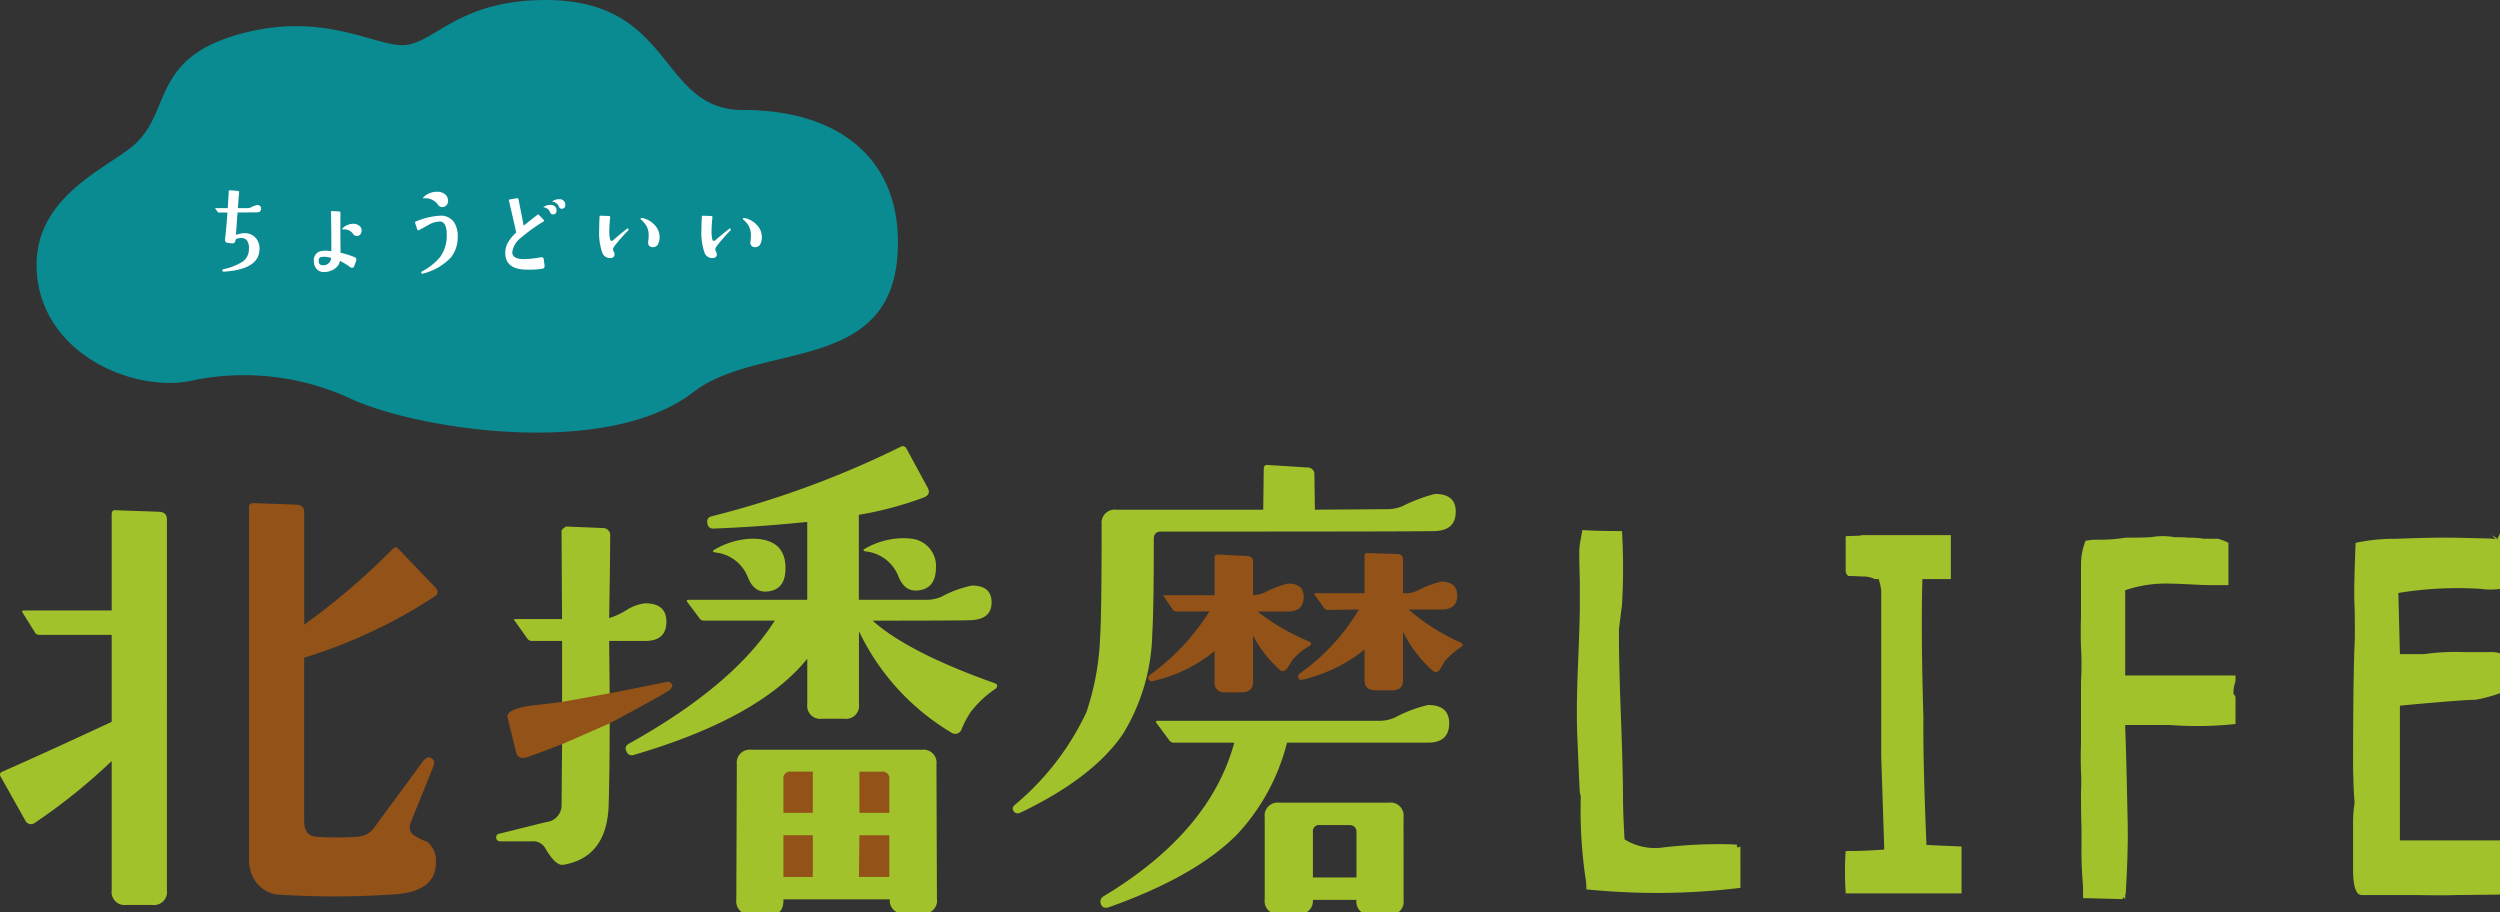 <svg id="foot_logo" xmlns="http://www.w3.org/2000/svg" xmlns:xlink="http://www.w3.org/1999/xlink" width="200" height="73" viewBox="0 0 200 73">
  <rect x="0" y="0" width="200" height="73" fill="#333333" stroke="none"/>
  <defs>
    <clipPath id="clip-path">
      <rect id="長方形_5" data-name="長方形 5" width="200" height="73" fill="none"/>
    </clipPath>
    <clipPath id="clip-path-3">
      <rect id="長方形_2" data-name="長方形 2" width="68.917" height="34.606" fill="none"/>
    </clipPath>
  </defs>
  <g id="グループ_6" data-name="グループ 6" clip-path="url(#clip-path)">
    <g id="グループ_5" data-name="グループ 5">
      <g id="グループ_4" data-name="グループ 4" clip-path="url(#clip-path)">
        <g id="グループ_3" data-name="グループ 3" transform="translate(2.919)" opacity="0.8">
          <g id="グループ_2" data-name="グループ 2">
            <g id="グループ_1" data-name="グループ 1" clip-path="url(#clip-path-3)">
              <path id="パス_1" data-name="パス 1" d="M14.7,11.6c-2.255,1.962-8.314,4.245-7.758,10.386.6,6.591,8.156,9.587,12.732,8.389A20.357,20.357,0,0,1,32.2,31.97c5.371,2.4,20.341,4.739,27.253-.6,5.173-3.995,15.562-1.491,16.313-10.786C76.364,13.2,71.59,8.8,63.434,8.8,56.485,8.8,58.063-.387,46.923.013c-6.564.235-8.355,3.6-10.743,3.6s-6.565-2.8-13.328-.8S17.68,9,14.7,11.6" transform="translate(-6.901 0)" fill="#00a0a9"/>
            </g>
          </g>
        </g>
        <path id="パス_2" data-name="パス 2" d="M44.377,37.316q0,.3-.367.3-.112.008-1.518.008-.072.971-.128,1.8a1.917,1.917,0,0,1,.559-.136,1.192,1.192,0,0,1,.99.337,1.265,1.265,0,0,1,.336.923q-.008,1.621-2.821,1.813c-.085.011-.135-.013-.152-.072s.014-.107.088-.128a4.531,4.531,0,0,0,1.558-.618,1.2,1.2,0,0,0,.479-1,1.086,1.086,0,0,0-.152-.674.547.547,0,0,0-.479-.2,1.105,1.105,0,0,0-.336.056.18.18,0,0,0-.12.152.218.218,0,0,1-.255.217,3.722,3.722,0,0,1-.423-.048.24.24,0,0,1-.144-.273q.112-.978.192-2.141h-.7a.079.079,0,0,1-.072-.04l-.2-.273c-.021-.027-.016-.04.016-.04h.983q.039-.7.08-1.364c0-.043.024-.065.072-.065l.655.048c.08.005.115.045.1.12q-.032.337-.1,1.26h.751a.663.663,0,0,0,.264-.048,2.478,2.478,0,0,1,.511-.2q.336.008.335.289" transform="translate(-23.488 -20.628)" fill="#fff"/>
        <path id="パス_3" data-name="パス 3" d="M62.758,43.779l-.152.409a.162.162,0,0,1-.168.121.232.232,0,0,1-.144-.048,5.761,5.761,0,0,0-.815-.5,1.039,1.039,0,0,1-.463.65,1.5,1.5,0,0,1-.839.241.736.736,0,0,1-.6-.273.924.924,0,0,1-.192-.594A.724.724,0,0,1,60,42.968a2.316,2.316,0,0,1,.783.024q0-1.9-.032-3.129a.112.112,0,0,1,.02-.068.064.064,0,0,1,.068-.02l.543.024a.121.121,0,0,1,.128.144q-.016,1.211.008,3.16a7.646,7.646,0,0,1,1.135.361c.123.053.157.158.1.313m-1.99-.249a1.564,1.564,0,0,0-.775-.08c-.16.027-.232.139-.216.337q.015.321.319.321a.609.609,0,0,0,.671-.577M63.2,41.34a.482.482,0,0,1-.1.3.348.348,0,0,1-.292.128.367.367,0,0,1-.3-.185.838.838,0,0,0-.791-.337c-.032,0-.051-.011-.056-.032s0-.053.032-.08a1.262,1.262,0,0,1,.831-.345.764.764,0,0,1,.483.152.476.476,0,0,1,.2.393" transform="translate(-34.274 -22.888)" fill="#fff"/>
        <path id="パス_4" data-name="パス 4" d="M81.925,39.693a2.575,2.575,0,0,1-.535,1.692,4.7,4.7,0,0,1-2.221,1.292c-.074.021-.125.008-.151-.04s-.006-.1.063-.136a4.63,4.63,0,0,0,1.47-1.187,2.923,2.923,0,0,0,.5-1.749q0-1.043-.551-1.051a1.881,1.881,0,0,0-.767.192l-.887.49a.1.1,0,0,1-.16-.072l-.16-.481c-.022-.064-.005-.107.048-.128a5.738,5.738,0,0,1,2.021-.473,1.264,1.264,0,0,1,1.063.562,2,2,0,0,1,.271,1.091m-.767-2.848a.569.569,0,0,1-.1.321.43.43,0,0,1-.727-.016,1.212,1.212,0,0,0-1.143-.49.031.031,0,0,1-.032-.024.063.063,0,0,1,.016-.056,1.512,1.512,0,0,1,1.063-.449,1,1,0,0,1,.687.209.675.675,0,0,1,.232.505" transform="translate(-45.312 -20.791)" fill="#fff"/>
        <path id="パス_5" data-name="パス 5" d="M98.736,42.718q.024.232-.176.265a7.312,7.312,0,0,1-1.414.064q-1.51-.064-1.55-1.267a1.707,1.707,0,0,1,.2-.882,3.728,3.728,0,0,1,.671-.818q-.04-.209-.583-2.559c-.011-.043.008-.07.056-.08l.567-.1a.107.107,0,0,1,.144.088q.247,1.227.415,2.11.327-.273,1.11-.882c.037-.032.069-.03.1.008l.384.4a.09.09,0,0,1-.032.152,13.568,13.568,0,0,0-1.757,1.267,1.734,1.734,0,0,0-.719,1.179q.016.578,1.015.545a8.427,8.427,0,0,0,1.27-.144q.207-.04.24.184Zm.943-4.54a.67.67,0,0,1,.016.144q0,.3-.271.313-.176.016-.256-.192a.594.594,0,0,0-.487-.369c-.038-.011-.038-.027,0-.048a.885.885,0,0,1,.5-.152.46.46,0,0,1,.5.3m.7-.441a.635.635,0,0,1,.016.136c0,.2-.091.3-.271.313-.118.011-.2-.053-.256-.193a.6.6,0,0,0-.488-.369c-.037-.011-.037-.027,0-.048a.886.886,0,0,1,.5-.152.46.46,0,0,1,.5.313" transform="translate(-55.171 -21.482)" fill="#fff"/>
        <path id="パス_6" data-name="パス 6" d="M115.682,41.7a.105.105,0,0,1-.024.136,14.309,14.309,0,0,0-1.078,1.235.5.5,0,0,0-.12.281.418.418,0,0,0,.06.169.444.444,0,0,1,.06.208.282.282,0,0,1-.288.3.646.646,0,0,1-.7-.445,4.832,4.832,0,0,1-.24-1.841q0-.529.032-1.027c.005-.053.029-.078.072-.072l.663.024q.128.008.112.113a10.85,10.85,0,0,0-.071,1.107,2.645,2.645,0,0,0,.063.65c.022.08.061.121.12.121a.209.209,0,0,0,.136-.064q.351-.313,1.087-.9c.058-.043.1-.043.12,0m2.5.674a1.218,1.218,0,0,1-.1.5.44.44,0,0,1-.376.289.4.4,0,0,1-.348-.1.365.365,0,0,1-.092-.329,3.4,3.4,0,0,0,.04-.489,1.591,1.591,0,0,0-.168-.762,2.16,2.16,0,0,0-.431-.514c-.058-.048-.064-.088-.016-.12a.245.245,0,0,1,.144-.008,1.827,1.827,0,0,1,.919.521,1.37,1.37,0,0,1,.423,1.019" transform="translate(-65.417 -23.389)" fill="#fff"/>
        <path id="パス_7" data-name="パス 7" d="M135.029,41.7a.105.105,0,0,1-.024.136,14.311,14.311,0,0,0-1.078,1.235.5.5,0,0,0-.12.281.418.418,0,0,0,.06.169.444.444,0,0,1,.06.208.282.282,0,0,1-.288.3.646.646,0,0,1-.7-.445,4.832,4.832,0,0,1-.24-1.841q0-.529.032-1.027c.005-.053.029-.078.072-.072l.663.024q.128.008.112.113a10.852,10.852,0,0,0-.071,1.107,2.643,2.643,0,0,0,.063.65c.022.08.061.121.12.121a.209.209,0,0,0,.136-.064q.351-.313,1.087-.9c.058-.043.1-.043.12,0m2.5.674a1.217,1.217,0,0,1-.1.5.44.44,0,0,1-.376.289.4.4,0,0,1-.348-.1.365.365,0,0,1-.092-.329,3.405,3.405,0,0,0,.04-.489,1.591,1.591,0,0,0-.168-.762,2.16,2.16,0,0,0-.431-.514c-.058-.048-.064-.088-.016-.12a.245.245,0,0,1,.144-.008,1.827,1.827,0,0,1,.919.521,1.37,1.37,0,0,1,.423,1.019" transform="translate(-76.583 -23.389)" fill="#fff"/>
        <path id="パス_8" data-name="パス 8" d="M13.352,126.533a1.041,1.041,0,0,1-1.176,1.18H10.11a1.041,1.041,0,0,1-1.175-1.18V116.2a46.4,46.4,0,0,1-6.12,4.924.51.51,0,0,1-.811-.2L.059,117.459c-.109-.189-.068-.326.122-.407q3.161-1.383,8.754-3.988v-6.958H3.179q-.284,0-.365-.163L1.8,104.316c-.055-.108-.014-.163.121-.163H8.935V96.463c0-.245.107-.352.324-.326l3.486.122q.608.041.608.611Z" transform="translate(0 -55.318)" fill="#a2c22b"/>
        <path id="パス_9" data-name="パス 9" d="M148,103.442a8.5,8.5,0,0,0-2.026,1.872,7.691,7.691,0,0,0-.77,1.465.541.541,0,0,1-.811.2,18.889,18.889,0,0,1-7.376-8.1V104.7a1.041,1.041,0,0,1-1.176,1.18h-1.783a1.04,1.04,0,0,1-1.175-1.18v-3.622q-3.851,4.76-13.861,7.691a.45.45,0,0,1-.608-.284q-.2-.367.2-.611,8.349-4.639,11.672-9.847h-5.674a.4.4,0,0,1-.365-.2l-.973-1.3a.117.117,0,0,1-.041-.081.164.164,0,0,1,.162-.081h9.484V90.136q-4.053.407-7.5.529a.437.437,0,0,1-.486-.448.412.412,0,0,1,.324-.529,75.611,75.611,0,0,0,15.157-5.575.319.319,0,0,1,.446.163l1.7,3.133q.283.53-.324.773a28.2,28.2,0,0,1-5.188,1.384v6.8h5.35a2.96,2.96,0,0,0,1.256-.245,8.879,8.879,0,0,1,2.432-.895q1.581,0,1.581,1.343t-1.621,1.424q-.811.041-7.9.04,2.877,2.563,9.767,5c.216.082.257.218.121.407m-16.859-9.481q-.041,1.709-1.621,1.75-.933,0-1.378-1.14a3.157,3.157,0,0,0-2.634-1.994q-.324-.081,0-.245a6.275,6.275,0,0,1,2.959-.854q2.756,0,2.675,2.482m12.118,26.328a1.041,1.041,0,0,1-1.175,1.179h-1.419a1.045,1.045,0,0,1-1.175-1.139h-8.511v.081q0,1.221-1.175,1.18l-1.419-.041a1.063,1.063,0,0,1-1.175-1.18l.041-10.824a1.041,1.041,0,0,1,1.175-1.18H142.04a1.041,1.041,0,0,1,1.176,1.18Zm-.081-26.409q-.041,1.709-1.621,1.75-.933,0-1.378-1.139a3.156,3.156,0,0,0-2.634-1.994q-.325-.082,0-.245a6.335,6.335,0,0,1,2.958-.814,6.775,6.775,0,0,1,.729.041,2.209,2.209,0,0,1,1.946,2.4" transform="translate(-68.3 -48.381)" fill="#a2c22b"/>
        <path id="パス_10" data-name="パス 10" d="M227.029,91.351q0,1.506-1.7,1.546-1.135.041-21.886.041c-.379,0-.567.2-.567.611q0,5.656-.122,7.527a15.959,15.959,0,0,1-2.35,8.057q-2.392,3.5-8.146,6.267-.406.2-.609-.122-.162-.244.122-.489a21.564,21.564,0,0,0,5.715-7.405,21.1,21.1,0,0,0,1.094-5.982q.122-1.749.122-9.033a1.059,1.059,0,0,1,1.216-1.18h11.713l.041-3.255c0-.244.108-.352.324-.326l3.161.2a.544.544,0,0,1,.567.61l.041,2.767,5.674-.04a3.185,3.185,0,0,0,1.338-.245,12.837,12.837,0,0,1,2.594-.976q1.661,0,1.661,1.424m-.526,16.927q0,1.548-1.7,1.546H213.533a16.72,16.72,0,0,1-4.013,7.365q-3.323,3.337-10.173,5.778c-.351.135-.581.067-.689-.2a.49.49,0,0,1,.2-.651q8.511-5.127,10.456-12.289H204.5a.425.425,0,0,1-.365-.163l-1.054-1.424c-.081-.108-.027-.163.162-.163h17.67a3.016,3.016,0,0,0,1.3-.285,10.77,10.77,0,0,1,2.594-.977q1.7,0,1.7,1.465m-3.648,14.12a1.041,1.041,0,0,1-1.176,1.18h-1.418a1.041,1.041,0,0,1-1.176-1.18H215.6a1.045,1.045,0,0,1-1.175,1.139h-1.5a1.041,1.041,0,0,1-1.175-1.18v-6.551a1.041,1.041,0,0,1,1.175-1.18h8.754a1.041,1.041,0,0,1,1.176,1.18Zm-3.769-1.791v-3.621q0-.57-.608-.57h-2.31a.5.5,0,0,0-.568.57v3.621Z" transform="translate(-110.572 -50.41)" fill="#a2c22b"/>
        <path id="パス_11" data-name="パス 11" d="M150.566,145.4h-1.743a.538.538,0,0,0-.608.61V148.7h2.351Z" transform="translate(-85.54 -83.672)" fill="#925218"/>
        <rect id="長方形_3" data-name="長方形 3" width="2.351" height="3.337" transform="translate(62.675 66.82)" fill="#925218"/>
        <path id="パス_12" data-name="パス 12" d="M164.928,160.722v-3.337h-2.391l-.04,3.337Z" transform="translate(-93.782 -90.566)" fill="#925218"/>
        <path id="パス_13" data-name="パス 13" d="M164.982,148.7v-2.686a.538.538,0,0,0-.608-.61h-1.784v3.3Z" transform="translate(-93.836 -83.672)" fill="#925218"/>
        <path id="パス_14" data-name="パス 14" d="M230.183,111.764a5.008,5.008,0,0,0-1.419,1.14l-.405.651q-.325.408-.608.163a10.074,10.074,0,0,1-2.148-2.726v3.662q0,.855-.892.855h-1.337a.754.754,0,0,1-.851-.855v-2.441a12.058,12.058,0,0,1-4.945,2.4.3.3,0,0,1-.324-.122.256.256,0,0,1,.081-.366,18.256,18.256,0,0,0,4.782-5.086h-2.634a.386.386,0,0,1-.283-.122l-.729-1.058c-.082-.081-.068-.121.04-.121h4.013v-2.971q0-.284.243-.284l2.392.122q.445.041.446.447v2.686a2.7,2.7,0,0,0,.891-.2,8.855,8.855,0,0,1,1.9-.732q1.256,0,1.257,1.058,0,1.181-1.257,1.18h-2.432a17.389,17.389,0,0,0,4.134,2.4c.162.082.189.191.081.326" transform="translate(-125.358 -60.122)" fill="#925218"/>
        <path id="パス_15" data-name="パス 15" d="M258.682,111.681a6.724,6.724,0,0,0-1.337,1.14c-.055.081-.189.312-.405.692q-.284.366-.608.082a10.293,10.293,0,0,1-2.351-3.092v3.866q0,.815-.851.814h-1.337q-.893,0-.892-.814v-2.442a12.4,12.4,0,0,1-4.944,2.4c-.243.055-.365-.041-.365-.285a.239.239,0,0,1,.121-.2,16.759,16.759,0,0,0,4.742-5.127l-2.513.041a.349.349,0,0,1-.283-.163l-.73-1.017c-.081-.108-.055-.163.081-.163h3.89v-2.97a.215.215,0,0,1,.244-.244l2.391.081q.446,0,.446.488v2.645h.324a1.968,1.968,0,0,0,.811-.2,8.307,8.307,0,0,1,1.946-.732q1.255.041,1.256,1.1,0,1.139-1.256,1.139h-2.634a16.6,16.6,0,0,0,4.174,2.645c.162.082.189.191.081.326" transform="translate(-141.739 -59.957)" fill="#925218"/>
        <path id="パス_16" data-name="パス 16" d="M62.057,123.61q-.041,2.237-3.2,2.482a70.043,70.043,0,0,1-9.241.041,2.527,2.527,0,0,1-1.844-.875,2.958,2.958,0,0,1-.669-1.974V95.127c0-.217.122-.326.365-.326l3.445.122q.608.041.608.61v8.993A55.614,55.614,0,0,0,58.571,98.5c.189-.189.351-.2.486-.04l2.918,3.052q.445.448-.041.773a41.129,41.129,0,0,1-10.416,4.883v13.1q0,1.14.972,1.221a22.085,22.085,0,0,0,3.283,0,1.731,1.731,0,0,0,1.378-.773l3.891-5.29q.283-.366.608-.244.4.2.2.692l-1.743,4.313q-.325.774.121,1.139a4.941,4.941,0,0,0,1.135.57,1.952,1.952,0,0,1,.689,1.709" transform="translate(-27.183 -54.552)" fill="#925218"/>
        <path id="パス_17" data-name="パス 17" d="M102.952,114.957q0,3.744-.081,6.511-.122,4.191-3.607,4.8-.649.122-1.5-1.383a1.113,1.113,0,0,0-1.054-.488H94.2a.3.3,0,0,1-.324-.285.285.285,0,0,1,.243-.326l3.769-.936a1.347,1.347,0,0,0,1.216-1.383l.041-4.842v-8.26H96.751a.425.425,0,0,1-.365-.163l-1.013-1.424c-.055-.054-.081-.094-.081-.121a.235.235,0,0,1,.162-.041h3.688l-.041-7.08a.882.882,0,0,1,.365-.325l2.959.122a.565.565,0,0,1,.567.651q0,1.75-.081,6.551a5.768,5.768,0,0,0,1.378-.631,3.445,3.445,0,0,1,1.5-.549q1.7,0,1.7,1.465,0,1.547-1.7,1.546h-2.878l.041,4.191Z" transform="translate(-54.178 -57.089)" fill="#a2c22b"/>
        <path id="パス_18" data-name="パス 18" d="M100.358,133.446q-1.5.571-2.715,1.017-.811.285-.973-.407l-.688-2.807q-.041-.61,1.945-.9.811-.081,2.432-.285l3.81-.692q1.256-.244,4.7-.936a.617.617,0,0,1,.324.285.7.7,0,0,1-.365.488q-1.216.733-4.661,2.564Z" transform="translate(-55.393 -73.91)" fill="#925218"/>
        <path id="パス_19" data-name="パス 19" d="M310.989,125.071l-.04-.041h.162v.163c.082.109.176.1.285-.041V128.5a54.354,54.354,0,0,1-6.629.408,56.935,56.935,0,0,1-5.694-.286,4.755,4.755,0,0,0-.081-.98,37.788,37.788,0,0,1-.366-6.452,2.431,2.431,0,0,1-.082-.368q-.041-.734-.2-4.533-.082-1.96.041-5.144.162-3.879.163-5.1V103.96q-.041-1.348-.041-2.042a5.513,5.513,0,0,1,.122-1.348c.027-.136.069-.367.123-.694q1.112.083,3.171.082a51.337,51.337,0,0,1,0,5.921q-.082.613-.244,1.919v.653q0,2.165.163,6.492t.163,6.492q0,1.021.122,3.185a4.566,4.566,0,0,0,3.05.653,37.7,37.7,0,0,1,5.776-.245l-.041.041Z" transform="translate(-172.163 -57.473)" fill="#a2c22b"/>
        <path id="パス_20" data-name="パス 20" d="M350.409,100.839h7.117v3.512h-2.277q-.122,4.32.081,11.044-.041,3.425.244,10.229.853.041,2.807.123V129.5h-9.273v-.122a25.075,25.075,0,0,1,0-3.267q1.5,0,3.091-.121l-.244-7.472V105.244a6.445,6.445,0,0,0-.2-.893h-.325a1.969,1.969,0,0,0-1.017-.2,10.772,10.772,0,0,0-1.138-.041v-.163l.122.081h-.163a.867.867,0,0,1-.122-.242v-2.863l1.058-.04a.239.239,0,0,0,.163-.04h.081Z" transform="translate(-201.457 -58.027)" fill="#a2c22b"/>
        <path id="パス_21" data-name="パス 21" d="M397.081,129.7h-.367l.488-.408v.776l-.166-.164-.042.164-3.167-.082V129a29.539,29.539,0,0,1-.122-3.112v-1.556q-.041-1.064-.041-2.867a14.05,14.05,0,0,0,0-1.6q-.041-1.229,0-2.129V112.7a24.393,24.393,0,0,0,0-2.825q-.041-1.228,0-2.334v-4.258a5.147,5.147,0,0,1,.367-1.884,4.9,4.9,0,0,1,1.142-.082,12.768,12.768,0,0,0,2.041-.164q1.307,0,2.04-.041a5.465,5.465,0,0,1,1.878,0c.518,0,.9.014,1.143.041a6.45,6.45,0,0,1,1.183.082H404.6a4.169,4.169,0,0,1,.857.326v3.389h-1.383q-.529,0-1.668-.062c-.759-.04-1.315-.061-1.667-.061a9.994,9.994,0,0,0-3.539.531v6.818h8.826v.454a2.839,2.839,0,0,0-.162,1.032.493.493,0,0,1,.162.248v2.146a28.594,28.594,0,0,1-5.254.082H397.2v.205q.1,2.58.2,7.781.041,2.212-.163,5.57Z" transform="translate(-227.184 -58.138)" fill="#a2c22b"/>
        <path id="パス_22" data-name="パス 22" d="M456.808,100.834l-.122-.047-.366-.28c.127.219.229.327.306.327s.191-.19.344-.571V104.8a5.39,5.39,0,0,1-1.627,0,29.326,29.326,0,0,0-6.548.332l.123,4.895h1.922a17.58,17.58,0,0,1,3.231-.163h2.045v.163h-.2q-.082-.065,0-.065c-.054-.021-.04-.055.043-.1h.3q.781,0,.955.371v2.807a11.374,11.374,0,0,1-2.156.619q.325,0-.773.041-1.952.122-5.368.449v10.78h8.744q-.041,1.5,0,2.306v1.415c0,.378-.054.553-.161.527a.746.746,0,0,1-.447.081q.405,0-3.567.04-1.054.041-3.324,0h-4.3q-.69,0-.689-2.082v-3.675a9.869,9.869,0,0,1,.122-1.633q-.041-.408-.081-1.306l-.041-1.348q0-7.309.122-10.045.041-.938,0-2.94-.083-1.225.081-5.145a14.777,14.777,0,0,1,3.254-.326q3.132-.123,4.962-.082l2.643.062a3,3,0,0,0,.529.061v-.041a.036.036,0,0,1-.041.041Z" transform="translate(-256.926 -57.695)" fill="#a2c22b"/>
      </g>
    </g>
  </g>
</svg>
